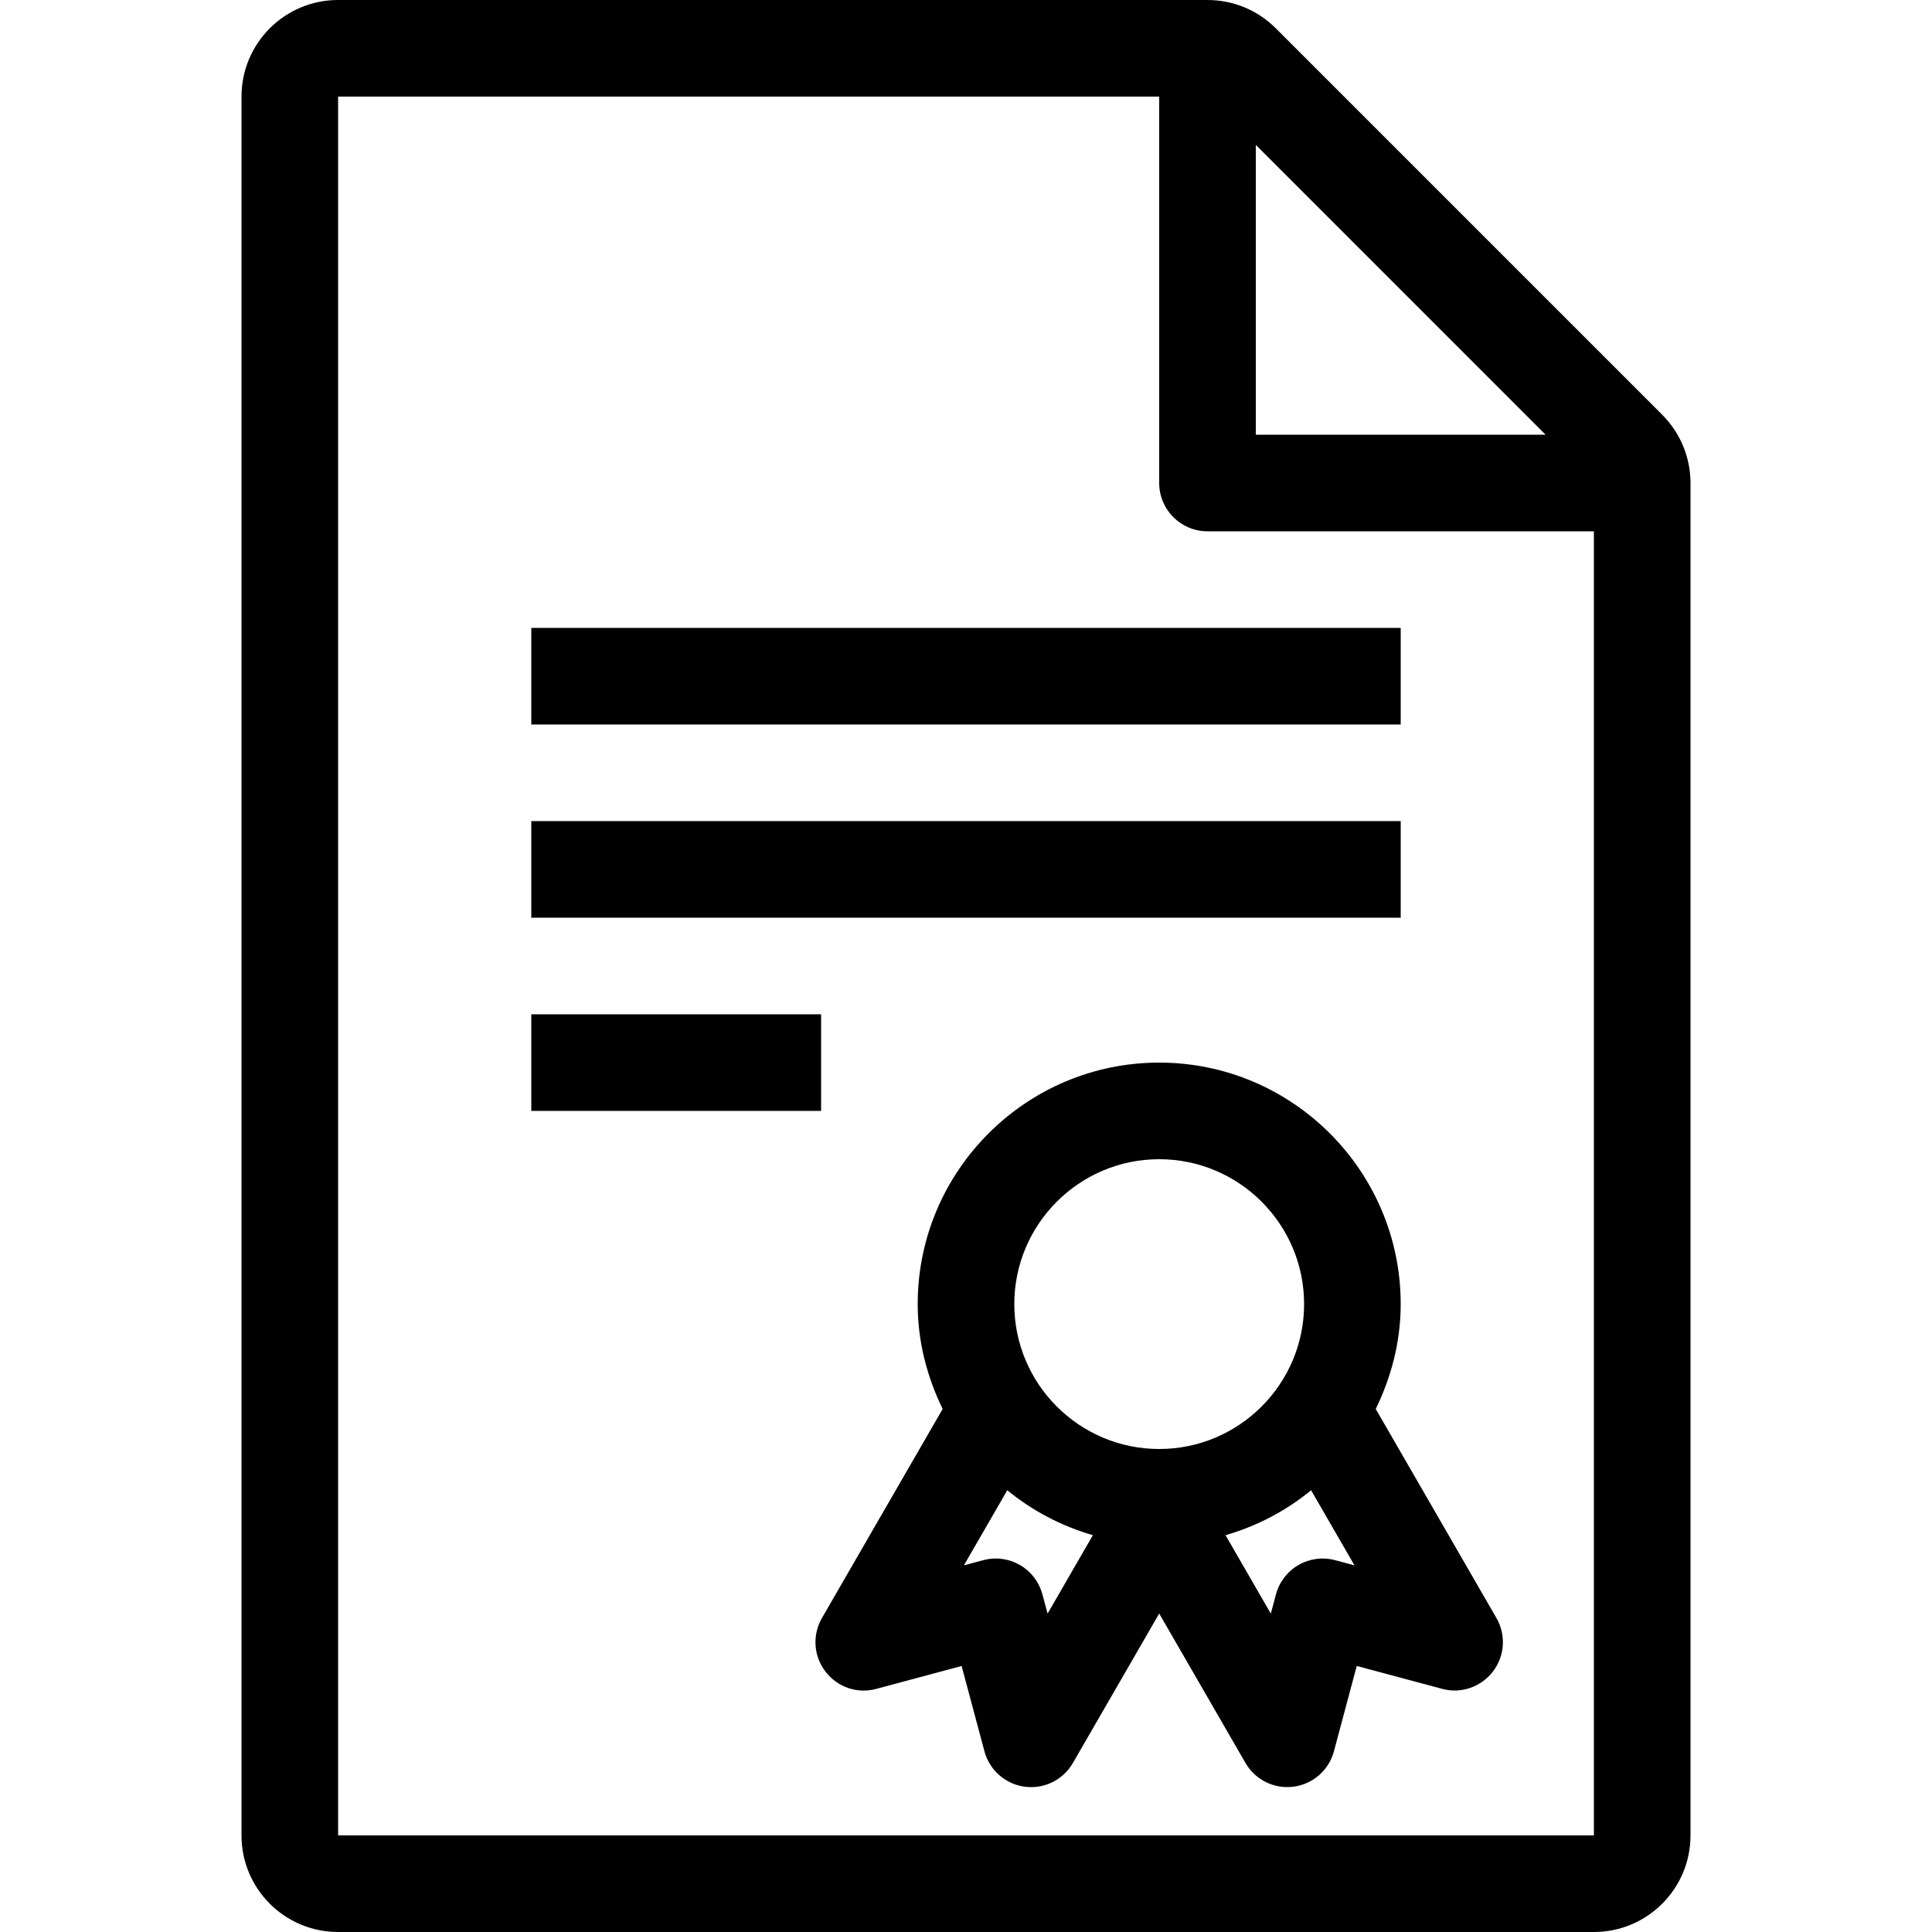 <?xml version="1.0" encoding="iso-8859-1"?>
<!-- Uploaded to: SVG Repo, www.svgrepo.com, Generator: SVG Repo Mixer Tools -->
<svg fill="#000000" version="1.1" id="Layer_1" xmlns="http://www.w3.org/2000/svg" xmlns:xlink="http://www.w3.org/1999/xlink" 
	 viewBox="0 0 512 512" xml:space="preserve">
<g>
	<g>
		<path d="M440.499,109.909L338.099,7.501C333.303,2.697,326.793,0,320,0H89.6C75.46,0,64,11.46,64,25.6v460.8
			c0,14.14,11.46,25.6,25.6,25.6h332.8c14.14,0,25.6-11.46,25.6-25.6V128.009C448,121.225,445.303,114.714,440.499,109.909z
			 M332.8,38.4l76.792,76.8H332.8V38.4z M422.4,486.4H89.6V25.6h217.6V128c0,7.074,5.726,12.8,12.8,12.8h102.4V486.4z"/>
	</g>
</g>
<g>
	<g>
		<rect x="140.8" y="166.4" width="230.4" height="25.6"/>
	</g>
</g>
<g>
	<g>
		<rect x="140.8" y="217.6" width="230.4" height="25.6"/>
	</g>
</g>
<g>
	<g>
		<rect x="140.8" y="268.8" width="76.8" height="25.6"/>
	</g>
</g>
<g>
	<g>
		<path d="M396.57,428.792l-31.983-55.398c4.105-8.439,6.613-17.792,6.613-27.793c0-35.285-28.715-64-64-64s-64,28.715-64,64
			c0,10.001,2.509,19.354,6.613,27.793L217.822,428.8c-2.586,4.489-2.227,10.086,0.939,14.191c3.14,4.122,8.448,5.965,13.466,4.574
			l22.613-6.059l6.05,22.613c1.34,5,5.564,8.704,10.684,9.378c0.563,0.077,1.126,0.111,1.673,0.111c4.54,0,8.772-2.398,11.085-6.4
			l22.869-39.603l22.861,39.595c2.313,4.002,6.554,6.4,11.085,6.4c0.546,0,1.109-0.034,1.673-0.111
			c5.129-0.674,9.353-4.378,10.684-9.378l6.05-22.613l22.613,6.059c4.975,1.374,10.325-0.478,13.466-4.574
			C398.797,438.886,399.155,433.28,396.57,428.792z M277.623,427.622l-1.374-5.111c-0.879-3.277-3.021-6.076-5.965-7.774
			c-1.963-1.126-4.173-1.715-6.4-1.715c-1.109,0-2.227,0.154-3.311,0.435l-5.129,1.374l11.494-19.9
			c6.613,5.41,14.259,9.472,22.69,11.904L277.623,427.622z M268.8,345.6c0-21.171,17.229-38.4,38.4-38.4s38.4,17.229,38.4,38.4
			S328.371,384,307.2,384S268.8,366.771,268.8,345.6z M353.826,413.466c-3.277-0.879-6.758-0.427-9.711,1.271
			c-2.935,1.698-5.086,4.497-5.965,7.774l-1.374,5.111l-11.998-20.787c8.422-2.424,16.068-6.485,22.682-11.896l11.494,19.9
			L353.826,413.466z"/>
	</g>
</g>
</svg>